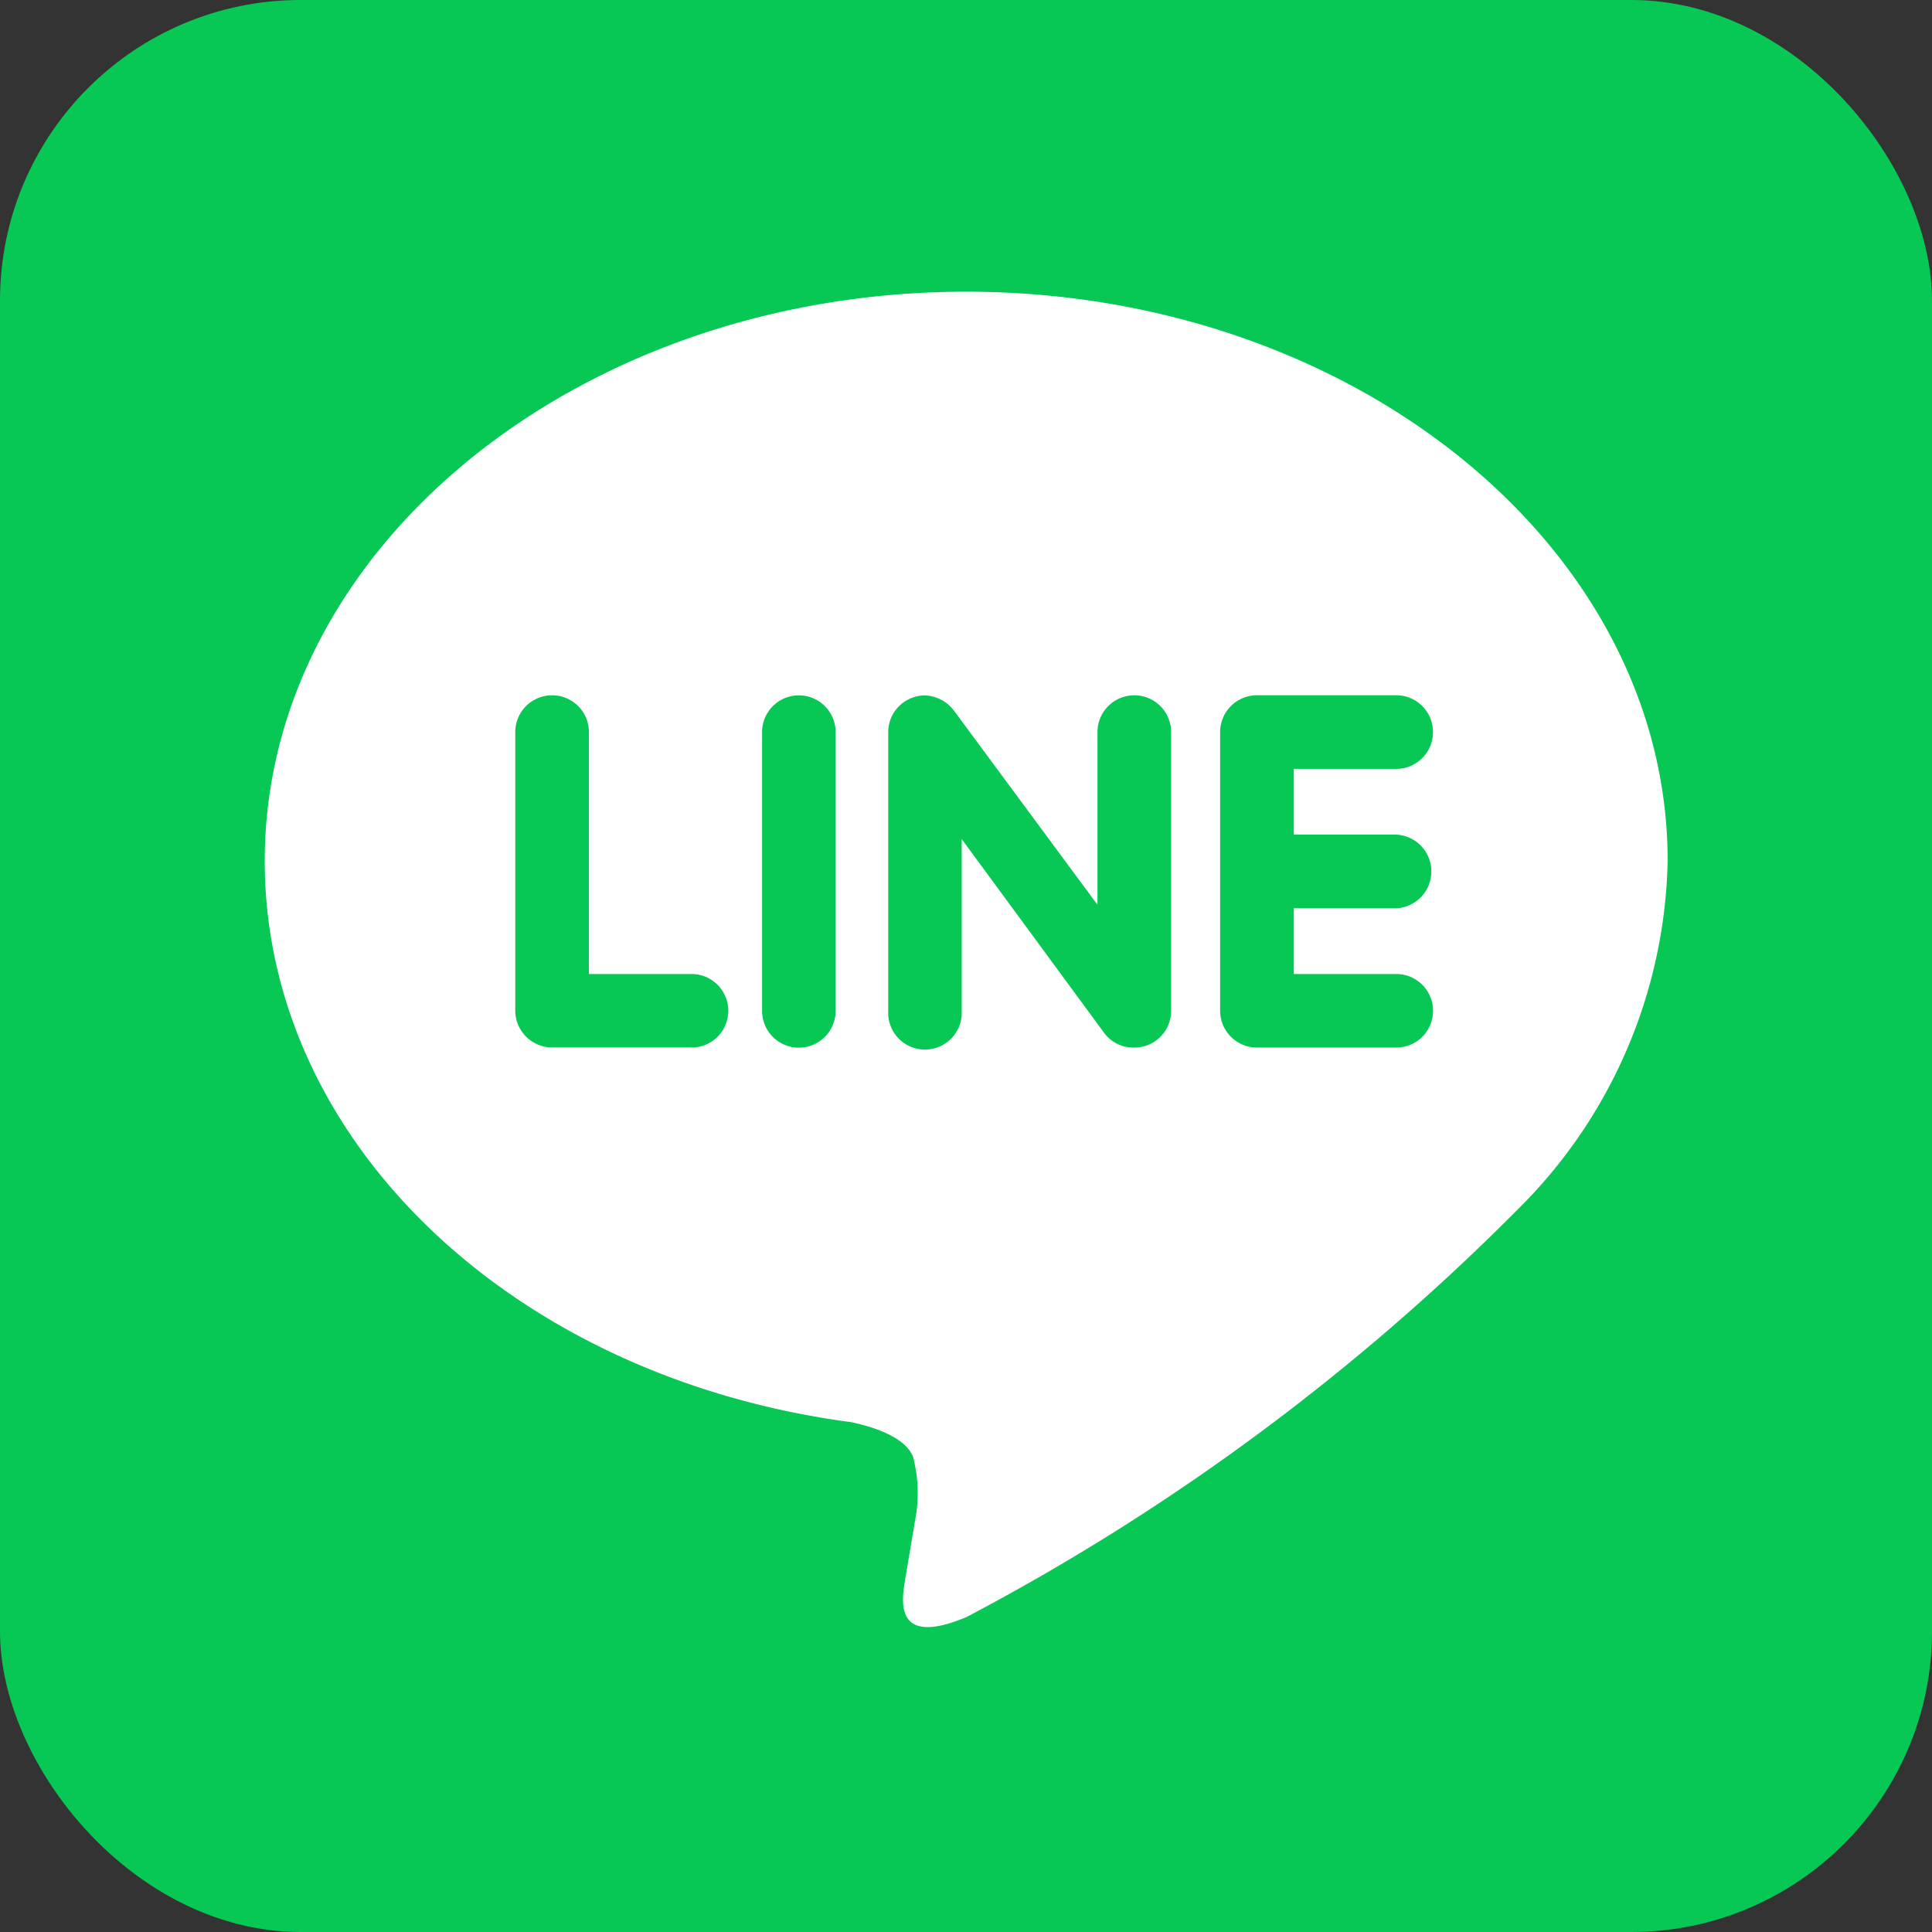 <svg id="グループ_301242" data-name="グループ 301242" xmlns="http://www.w3.org/2000/svg" width="19.28" height="19.28" viewBox="0 0 19.28 19.28">
  <rect x="0" y="0" width="19.28" height="19.28" fill="#333333" stroke="none"/>
  <rect id="長方形_8783" data-name="長方形 8783" width="19.28" height="19.28" rx="3" fill="#07c755"/>
  <path id="Icon_simple-line" data-name="Icon simple-line" d="M11.293,6.276a.368.368,0,0,1,0,.735H10.269v.656h1.023a.367.367,0,1,1,0,.734H9.9a.368.368,0,0,1-.366-.367V5.253A.368.368,0,0,1,9.9,4.885h1.391a.367.367,0,0,1,0,.735H10.269v.656h1.023ZM9.045,8.035a.367.367,0,0,1-.252.348.377.377,0,0,1-.116.018.361.361,0,0,1-.3-.146L6.955,6.32V8.035a.367.367,0,1,1-.733,0V5.253a.365.365,0,0,1,.251-.347.339.339,0,0,1,.113-.019.377.377,0,0,1,.289.148L8.31,6.976V5.253a.367.367,0,0,1,.735,0Zm-3.348,0a.367.367,0,1,1-.734,0V5.253a.367.367,0,1,1,.734,0ZM4.259,8.4H2.867A.369.369,0,0,1,2.5,8.035V5.253a.367.367,0,0,1,.735,0V7.667H4.259a.367.367,0,0,1,0,.734M14,6.539C14,3.407,10.855.858,7,.858S0,3.407,0,6.539c0,2.806,2.49,5.156,5.852,5.6.228.048.538.15.617.344a1.424,1.424,0,0,1,.022.63l-.1.595c-.026.176-.14.692.612.376a22.558,22.558,0,0,0,5.5-4.067A5.028,5.028,0,0,0,14,6.539" transform="translate(2.642 2.053)" fill="#fff"/>
</svg>
